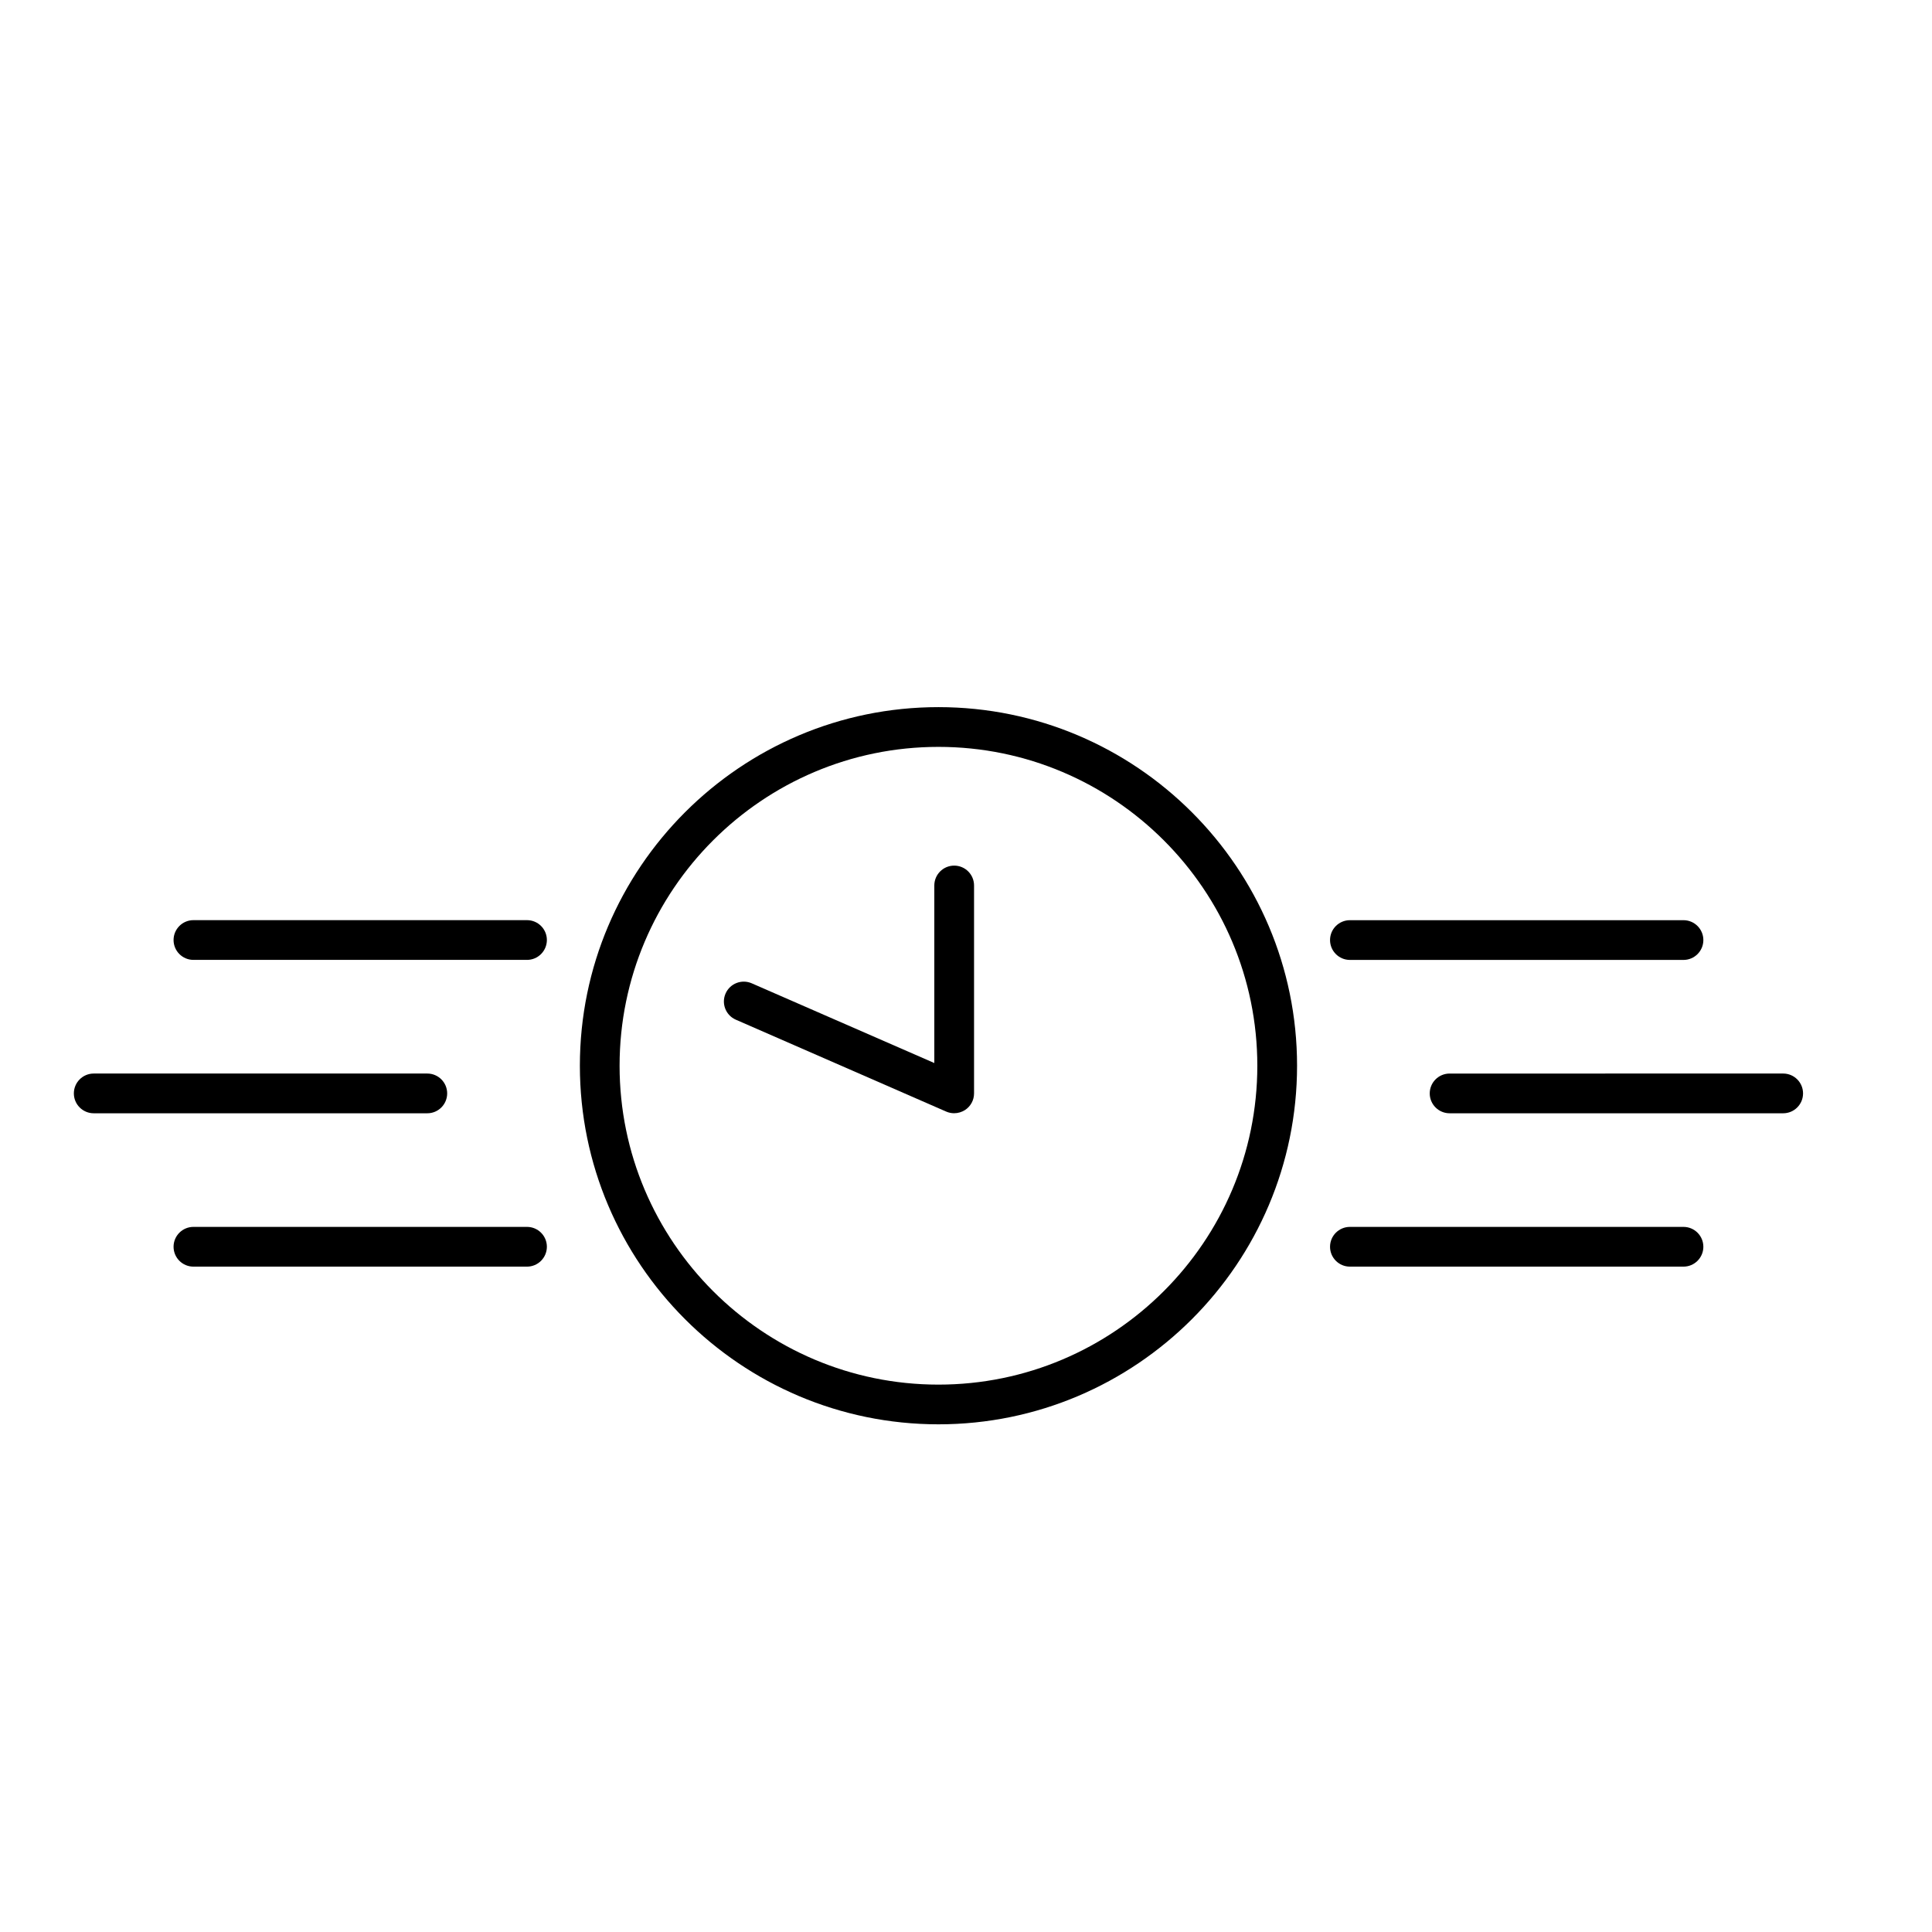 <?xml version="1.0" encoding="UTF-8"?>
<!-- The Best Svg Icon site in the world: iconSvg.co, Visit us! https://iconsvg.co -->
<svg fill="#000000" width="800px" height="800px" version="1.1" viewBox="144 144 512 512" xmlns="http://www.w3.org/2000/svg">
 <g>
  <path d="m392.7 521.46c-52.395 0-95.027-42.629-95.027-95.035 0-52.402 42.633-95.027 95.027-95.027 52.402 0 95.035 42.629 95.035 95.027-0.004 52.406-42.637 95.035-95.035 95.035zm0-179.53c-46.594 0-84.504 37.906-84.504 84.504 0 46.598 37.91 84.504 84.504 84.504 46.598 0 84.504-37.906 84.504-84.504 0.004-46.598-37.906-84.504-84.504-84.504z"/>
  <path d="m396.86 439.02c-0.715 0-1.43-0.145-2.106-0.438l-55.758-24.355c-2.66-1.164-3.879-4.266-2.715-6.926 1.164-2.66 4.266-3.879 6.934-2.715l48.387 21.129v-47.051c0-2.906 2.359-5.266 5.266-5.266s5.266 2.359 5.266 5.266v55.098c0 1.773-0.891 3.43-2.383 4.402-0.879 0.562-1.883 0.855-2.891 0.855z"/>
  <path d="m257.24 439.03h-88.402c-2.906 0-5.266-2.359-5.266-5.266s2.359-5.266 5.266-5.266h88.402c2.906 0 5.266 2.359 5.266 5.266-0.004 2.91-2.356 5.266-5.266 5.266z"/>
  <path d="m283.66 398.38h-88.398c-2.906 0-5.266-2.359-5.266-5.266s2.359-5.266 5.266-5.266h88.402c2.906 0 5.266 2.359 5.266 5.266-0.008 2.906-2.359 5.266-5.269 5.266z"/>
  <path d="m283.66 479.67h-88.398c-2.906 0-5.266-2.359-5.266-5.266s2.359-5.266 5.266-5.266h88.402c2.906 0 5.266 2.359 5.266 5.266-0.008 2.906-2.359 5.266-5.269 5.266z"/>
  <path d="m528.16 439.03h88.402c2.906 0 5.266-2.359 5.266-5.266s-2.359-5.266-5.266-5.266l-88.402 0.004c-2.906 0-5.266 2.359-5.266 5.266 0.004 2.906 2.359 5.262 5.266 5.262z"/>
  <path d="m501.74 398.39h88.402c2.906 0 5.266-2.359 5.266-5.266s-2.359-5.266-5.266-5.266h-88.402c-2.906 0-5.266 2.359-5.266 5.266 0.004 2.906 2.359 5.266 5.266 5.266z"/>
  <path d="m501.74 479.67h88.402c2.906 0 5.266-2.359 5.266-5.266s-2.359-5.266-5.266-5.266h-88.402c-2.906 0-5.266 2.359-5.266 5.266 0.004 2.91 2.359 5.266 5.266 5.266z"/>
 </g>
</svg>
